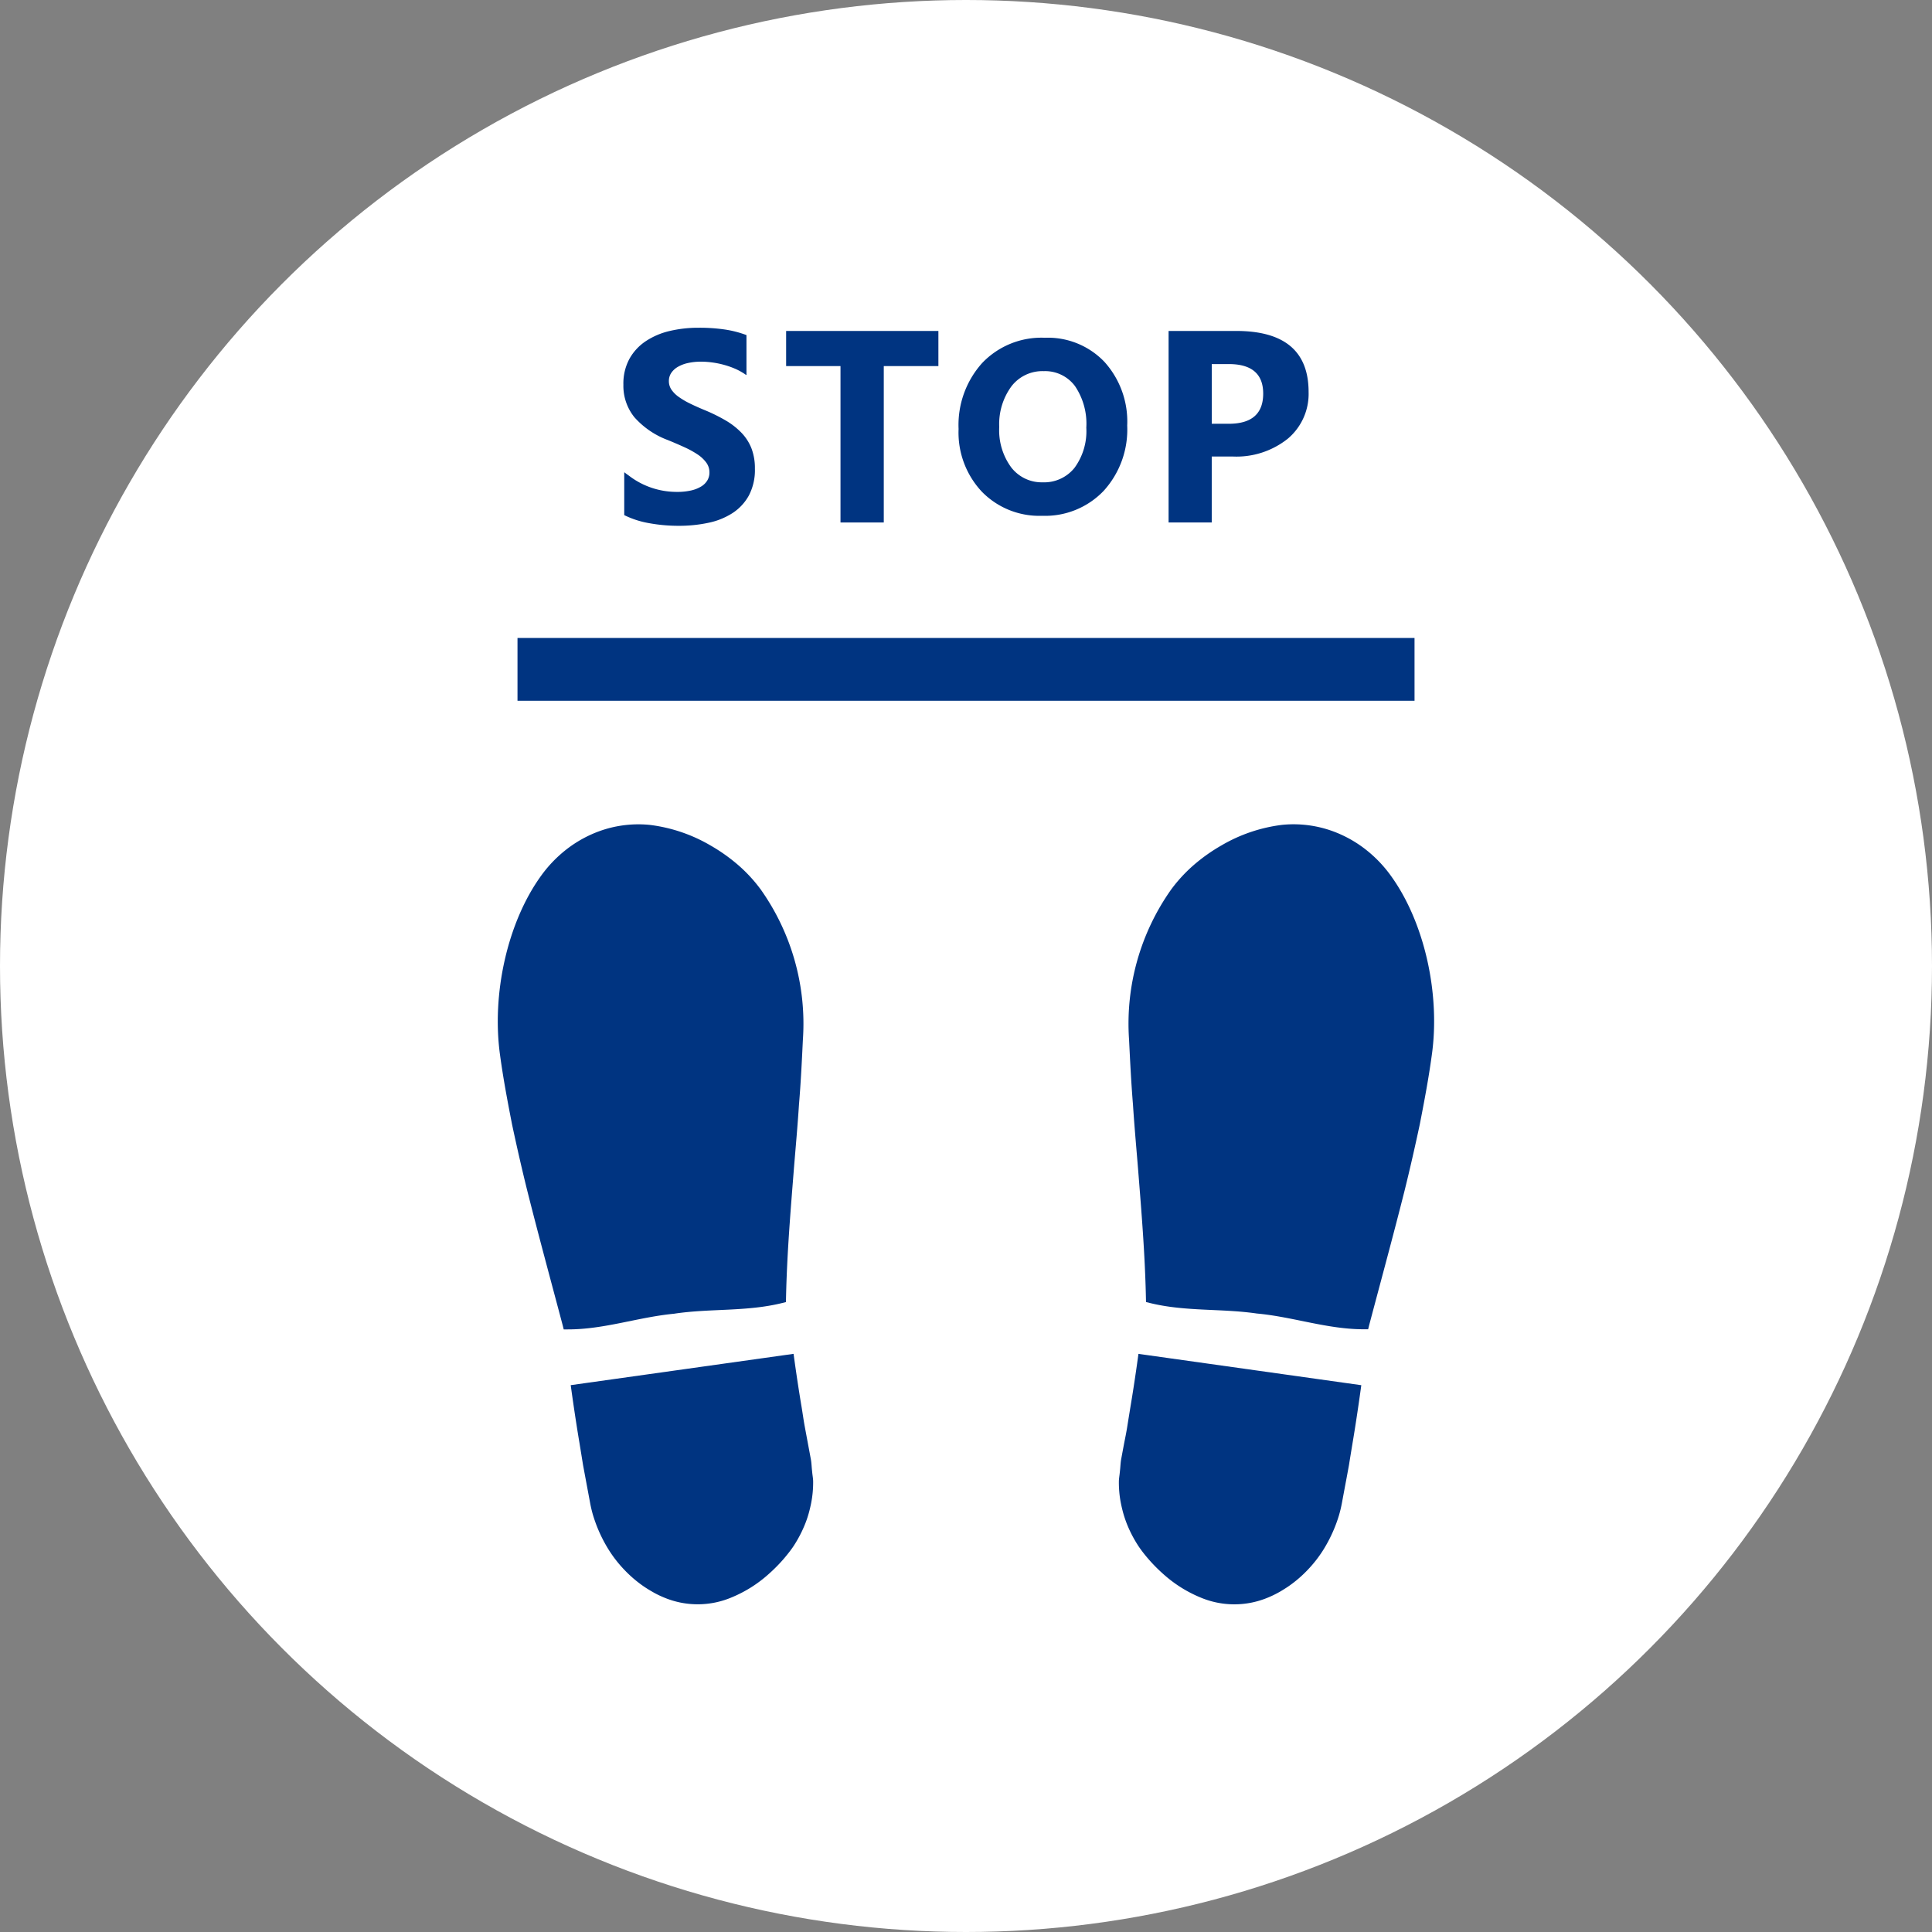 <svg xmlns="http://www.w3.org/2000/svg" width="180" height="180" viewBox="0 0 180 180"><rect x="0" y="0" width="180" height="180" fill="#808080" stroke="none"/><circle cx="90" cy="90" r="90" fill="#fff"/><g transform="translate(30 -46.238)"><rect width="120" height="120" transform="translate(0 76.238)" fill="none"/><g transform="translate(-51.837 76.774)"><path d="M84.692,244.738l.011,0c3.35-.493,6.687-.168,10-.985l.357-.088.009-.382c.09-4.181.428-8.161.739-12.1.161-1.972.341-3.938.468-5.92.167-1.979.266-3.984.363-6.022a21.639,21.639,0,0,0-3.933-14.028,14.07,14.07,0,0,0-2.152-2.316,16.355,16.355,0,0,0-2.533-1.782,14.716,14.716,0,0,0-5.644-1.909,10.681,10.681,0,0,0-5.413.873,11.274,11.274,0,0,0-2.541,1.56,11.99,11.99,0,0,0-2.16,2.288c-3.163,4.36-4.636,11.071-3.832,16.764.3,2.209.706,4.332,1.115,6.431.447,2.09.913,4.145,1.423,6.194,1.032,4.1,2.143,8.171,3.288,12.493l.1.4h.368c3.415.008,6.573-1.145,9.946-1.463Z" transform="translate(0 -152.888)" fill="#003481"/><path d="M119.927,422.366c-.035-.325-.04-.635-.1-.974l-.281-1.509c-.084-.453-.183-.98-.288-1.545s-.193-1.2-.293-1.812c-.416-2.456-.751-4.971-.751-4.971l-20.762,2.917s.361,2.7.824,5.443c.111.682.222,1.365.325,2.005.121.649.233,1.253.33,1.772.193,1.036.323,1.728.323,1.728a11.185,11.185,0,0,0,.275,1.162q.178.583.4,1.14a13.393,13.393,0,0,0,1.073,2.106,11.652,11.652,0,0,0,1.467,1.871,11.417,11.417,0,0,0,1.772,1.515c.159.108.318.21.477.308s.342.2.513.3a9.4,9.4,0,0,0,1.04.486,8.094,8.094,0,0,0,6.114-.037,12.024,12.024,0,0,0,3.546-2.232,14.639,14.639,0,0,0,1.4-1.425q.316-.37.6-.748c.093-.128.183-.248.272-.383s.18-.28.264-.422a11.453,11.453,0,0,0,.859-1.752q.174-.446.3-.9c.043-.153.081-.3.118-.457s.076-.328.108-.492a9.97,9.97,0,0,0,.186-2c0-.28-.061-.579-.087-.864C119.943,422.521,119.935,422.442,119.927,422.366Z" transform="translate(-22.442 -315.957)" fill="#003481"/><path d="M345.622,203.925a11.937,11.937,0,0,0-2.16-2.288,11.266,11.266,0,0,0-2.541-1.56,10.682,10.682,0,0,0-5.413-.873,14.717,14.717,0,0,0-5.644,1.909,16.343,16.343,0,0,0-2.533,1.782,14.15,14.15,0,0,0-2.152,2.316,21.639,21.639,0,0,0-3.933,14.028c.1,2.038.2,4.043.363,6.022.128,1.983.307,3.949.468,5.92.312,3.941.65,7.92.739,12.1l.009.382.358.088c3.315.817,6.654.493,10,.985l.011,0,.012,0c3.372.318,6.529,1.471,9.945,1.463h.368l.1-.4c1.145-4.323,2.258-8.4,3.289-12.493.509-2.049.974-4.1,1.422-6.194.409-2.1.816-4.222,1.116-6.431C350.259,215,348.786,208.284,345.622,203.925Z" transform="translate(-194.216 -152.89)" fill="#003481"/><path d="M319.172,411.559h0l-.036,0s-.336,2.515-.752,4.971c-.1.616-.2,1.233-.292,1.812s-.2,1.092-.289,1.545c-.169.9-.281,1.509-.281,1.509-.059.339-.064.65-.1.974-.008.078-.016.157-.024.233-.026.284-.084.581-.086.861a9.953,9.953,0,0,0,.186,2c.033.164.068.328.108.492s.074.3.118.457q.128.453.3.9a11.455,11.455,0,0,0,.859,1.752q.128.213.265.422c.09.135.178.255.271.383q.28.377.6.748a14.781,14.781,0,0,0,1.4,1.425,12.05,12.05,0,0,0,3.546,2.232,8.1,8.1,0,0,0,6.115.037,9.47,9.47,0,0,0,1.039-.486c.171-.092.347-.195.514-.3s.319-.2.477-.308a11.41,11.41,0,0,0,1.773-1.515,11.726,11.726,0,0,0,1.467-1.871,13.472,13.472,0,0,0,1.072-2.106q.225-.558.4-1.14a11.427,11.427,0,0,0,.275-1.162l.322-1.728c.1-.519.21-1.123.33-1.772.1-.641.215-1.323.326-2.005.462-2.738.823-5.443.823-5.443l-20.63-2.9Z" transform="translate(-191.232 -315.957)" fill="#003481"/><path d="M122.728,10.465q.822.335,1.531.66a8.6,8.6,0,0,1,1.226.671,3.207,3.207,0,0,1,.815.76,1.54,1.54,0,0,1,.3.933,1.428,1.428,0,0,1-.186.716,1.665,1.665,0,0,1-.566.573,3.1,3.1,0,0,1-.946.379,5.71,5.71,0,0,1-1.325.136,7.3,7.3,0,0,1-4.421-1.468c-.151-.119-.318-.214-.457-.348V13.5c-.012-.01-.025-.016-.037-.026v3.982a8.423,8.423,0,0,0,2.3.747,15.207,15.207,0,0,0,2.794.249,13,13,0,0,0,2.718-.274,6.63,6.63,0,0,0,2.258-.9,4.6,4.6,0,0,0,1.537-1.642,5.085,5.085,0,0,0,.566-2.508,5.135,5.135,0,0,0-.323-1.9,4.428,4.428,0,0,0-.934-1.449,6.785,6.785,0,0,0-1.462-1.14,15.731,15.731,0,0,0-1.923-.951q-.784-.324-1.406-.629a7.146,7.146,0,0,1-1.058-.623,2.7,2.7,0,0,1-.671-.671,1.414,1.414,0,0,1-.237-.8,1.347,1.347,0,0,1,.211-.741,1.828,1.828,0,0,1,.6-.566,3.221,3.221,0,0,1,.945-.367,5.536,5.536,0,0,1,1.244-.131,7.894,7.894,0,0,1,1.052.075,8.224,8.224,0,0,1,1.114.23,7.812,7.812,0,0,1,1.09.391,6.048,6.048,0,0,1,.836.469c.033.027.073.049.1.079V4.384c.012.007.026.013.037.021V.684a9.827,9.827,0,0,0-1.984-.516A16.127,16.127,0,0,0,125.59,0,11.48,11.48,0,0,0,122.9.3a6.812,6.812,0,0,0-2.233.952,4.737,4.737,0,0,0-1.524,1.649,4.828,4.828,0,0,0-.56,2.4,4.648,4.648,0,0,0,1.026,3.037A7.81,7.81,0,0,0,122.728,10.465Z" transform="translate(-38.666)" fill="#003481"/><path d="M188.915,19.132h4.032V4.561h5.089V1.289H183.85V4.561h5.065Z" transform="translate(-88.771 -0.99)" fill="#003481"/><path d="M260.778,20.608a7.544,7.544,0,0,0,5.732-2.316,8.484,8.484,0,0,0,2.2-6.095,8.289,8.289,0,0,0-2.12-5.928,7.279,7.279,0,0,0-5.553-2.248A7.627,7.627,0,0,0,255.2,6.371a8.626,8.626,0,0,0-2.2,6.151,8.05,8.05,0,0,0,2.17,5.843A7.465,7.465,0,0,0,260.778,20.608Zm-2.863-12.05a3.633,3.633,0,0,1,3.019-1.426,3.464,3.464,0,0,1,2.908,1.387A6.254,6.254,0,0,1,264.9,12.4a5.773,5.773,0,0,1-1.1,3.741,3.62,3.62,0,0,1-2.963,1.348,3.582,3.582,0,0,1-2.93-1.387,5.834,5.834,0,0,1-1.119-3.769A5.939,5.939,0,0,1,257.916,8.558Z" transform="translate(-141.854 -3.089)" fill="#003481"/><path d="M341.291,12.985h1.916a7.663,7.663,0,0,0,5.17-1.661,5.46,5.46,0,0,0,1.935-4.349q0-5.686-6.744-5.687h-6.3V19.132h4.02V12.985Zm1.581-3.049h-1.581V4.374h1.581q3.209,0,3.21,2.751Q346.082,9.936,342.872,9.936Z" transform="translate(-206.556 -0.99)" fill="#003481"/><path d="M159.674,124.473v-.018h0v-.037H76.1v5.854h83.575Z" transform="translate(-6.049 -95.517)" fill="#003481"/></g></g></svg>